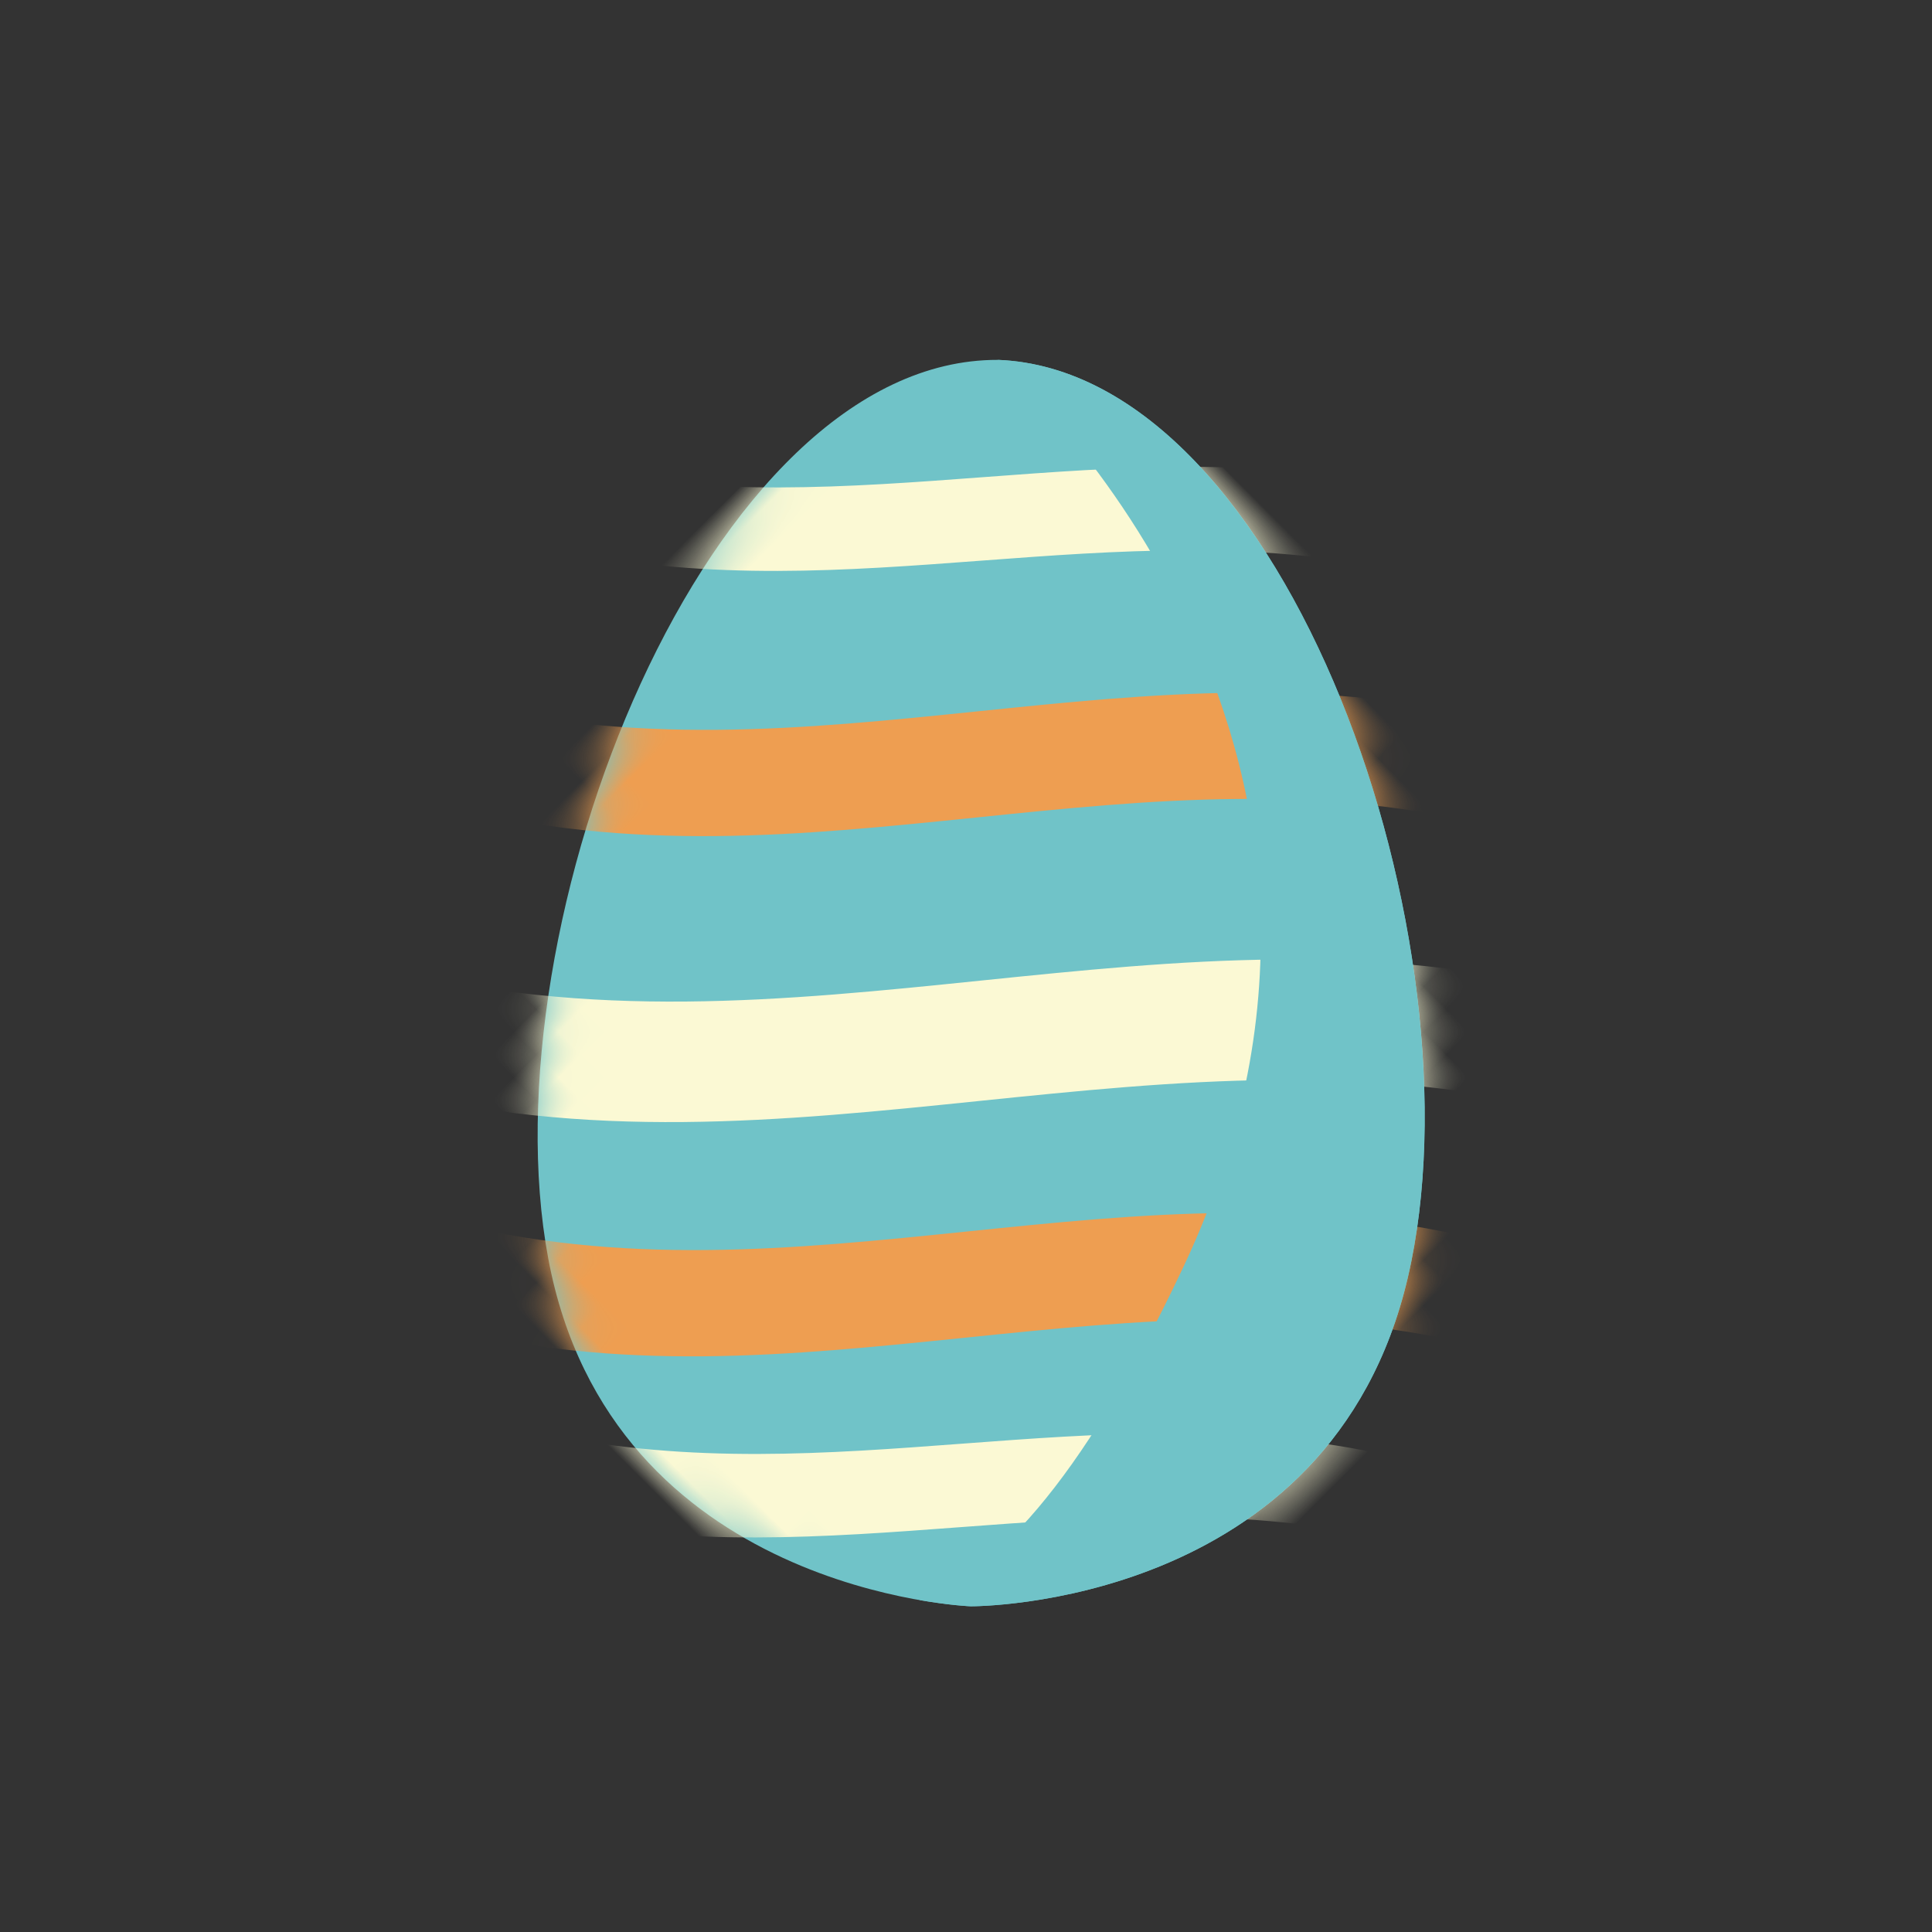 <?xml version="1.0" encoding="UTF-8"?>
<svg width="60px" height="60px" viewBox="0 0 60 60" version="1.1" xmlns="http://www.w3.org/2000/svg" xmlns:xlink="http://www.w3.org/1999/xlink">
    <rect x="0" y="0" width="60" height="60" fill="#333333" stroke="none"/>
    <title>60-2</title>
    <defs>
        <path d="M2.389,2.103 C-4.008,8.454 3.523,25.735 12.245,31.711 L12.245,31.711 C20.967,37.686 29.16,30.074 29.16,30.074 L29.16,30.074 C29.16,30.074 37.125,22.221 31.537,13.246 L31.537,13.246 C27.288,6.423 16.48,0 8.631,0 L8.631,0 C6.157,0 3.977,0.638 2.389,2.103" id="path-1"></path>
        <path d="M2.389,2.103 C-4.008,8.454 3.523,25.735 12.245,31.711 L12.245,31.711 C20.967,37.686 29.16,30.074 29.16,30.074 L29.16,30.074 C29.16,30.074 37.125,22.221 31.537,13.246 L31.537,13.246 C27.288,6.423 16.48,0 8.631,0 L8.631,0 C6.157,0 3.977,0.638 2.389,2.103" id="path-3"></path>
        <path d="M2.389,2.103 C-4.008,8.454 3.523,25.735 12.245,31.711 L12.245,31.711 C20.967,37.686 29.16,30.074 29.16,30.074 L29.16,30.074 C29.16,30.074 37.125,22.221 31.537,13.246 L31.537,13.246 C27.288,6.423 16.48,0 8.631,0 L8.631,0 C6.157,0 3.977,0.638 2.389,2.103" id="path-5"></path>
        <path d="M2.389,2.103 C-4.008,8.454 3.523,25.735 12.245,31.711 L12.245,31.711 C20.967,37.686 29.16,30.074 29.16,30.074 L29.16,30.074 C29.16,30.074 37.125,22.221 31.537,13.246 L31.537,13.246 C27.288,6.423 16.48,0 8.631,0 L8.631,0 C6.157,0 3.977,0.638 2.389,2.103" id="path-7"></path>
        <path d="M2.389,2.103 C-4.008,8.454 3.523,25.735 12.245,31.711 L12.245,31.711 C20.967,37.686 29.16,30.074 29.16,30.074 L29.16,30.074 C29.16,30.074 37.125,22.221 31.537,13.246 L31.537,13.246 C27.288,6.423 16.48,0 8.631,0 L8.631,0 C6.157,0 3.977,0.638 2.389,2.103" id="path-9"></path>
    </defs>
    <g id="60-2" stroke="none" stroke-width="1" fill="none" fill-rule="evenodd">
        <g id="编组" transform="translate(13.86, 14.874)">
            <g id="蛋备份" transform="translate(16.763, 17) rotate(-315) translate(-16.763, -17) ">
                <path d="M2.389,2.103 C-4.008,8.455 3.523,25.735 12.245,31.711 C20.967,37.687 29.16,30.074 29.16,30.074 C29.16,30.074 37.125,22.221 31.537,13.247 C25.948,4.272 9.015,-4.009 2.389,2.103" id="Fill-1" fill="#70C3C8"></path>
                <g id="编组" transform="translate(0, 0)">
                    <g>
                        <mask id="mask-2" fill="white">
                            <use xlink:href="#path-1"></use>
                        </mask>
                        <g id="Clip-4"></g>
                        <path d="M15.719,-2.012 C8.171,2.957 4.709,10.781 -2.839,15.751 C-3.557,15.002 -3.915,14.626 -4.633,13.877 C2.916,8.907 6.378,1.083 13.927,-3.886 C14.644,-3.136 15.002,-2.762 15.719,-2.012" id="Fill-3" fill="#FBF9D4" mask="url(#mask-2)"></path>
                    </g>
                    <g>
                        <mask id="mask-4" fill="white">
                            <use xlink:href="#path-3"></use>
                        </mask>
                        <g id="Clip-6"></g>
                        <path d="M36.48,19.678 C28.93,24.647 25.469,32.47 17.921,37.441 C17.204,36.691 16.844,36.317 16.127,35.567 C23.676,30.597 27.137,22.773 34.686,17.804 C35.403,18.553 35.762,18.928 36.48,19.678" id="Fill-5" fill="#FBF9D4" mask="url(#mask-4)"></path>
                    </g>
                    <g>
                        <mask id="mask-6" fill="white">
                            <use xlink:href="#path-5"></use>
                        </mask>
                        <g id="Clip-8"></g>
                        <path d="M23.767,1.331 C13.802,7.162 10.114,18.105 0.149,23.937 C-0.765,22.983 -1.221,22.506 -2.133,21.552 C7.832,15.721 11.519,4.777 21.485,-1.053 C22.398,-0.099 22.853,0.377 23.767,1.331" id="Fill-7" fill="#EE9E51" mask="url(#mask-6)"></path>
                    </g>
                    <g>
                        <mask id="mask-8" fill="white">
                            <use xlink:href="#path-7"></use>
                        </mask>
                        <g id="Clip-10"></g>
                        <path d="M34.941,13.005 C24.975,18.837 21.287,29.78 11.323,35.611 C10.409,34.657 9.953,34.181 9.04,33.227 C19.006,27.395 22.693,16.452 32.659,10.621 C33.572,11.575 34.027,12.051 34.941,13.005" id="Fill-9" fill="#EE9E51" mask="url(#mask-8)"></path>
                    </g>
                    <g>
                        <mask id="mask-10" fill="white">
                            <use xlink:href="#path-9"></use>
                        </mask>
                        <g id="Clip-12"></g>
                        <path d="M31.639,5.977 C20.338,12.59 16.156,24.999 4.856,31.613 C3.82,30.531 3.303,29.99 2.268,28.909 C13.568,22.295 17.75,9.886 29.052,3.274 C30.087,4.355 30.603,4.896 31.639,5.977" id="Fill-11" fill="#FBF9D4" mask="url(#mask-10)"></path>
                    </g>
                </g>
                <path d="M26.358,17.891 C28.987,25.169 28.879,29.029 27.894,31.065 C28.702,30.497 29.16,30.074 29.16,30.074 C29.16,30.074 37.125,22.222 31.536,13.247 C25.948,4.272 9.015,-4.009 2.389,2.103 C2.389,2.103 20.199,0.838 26.358,17.891" id="Fill-13" fill="#70C3C8"></path>
            </g>
        </g>
    </g>
</svg>